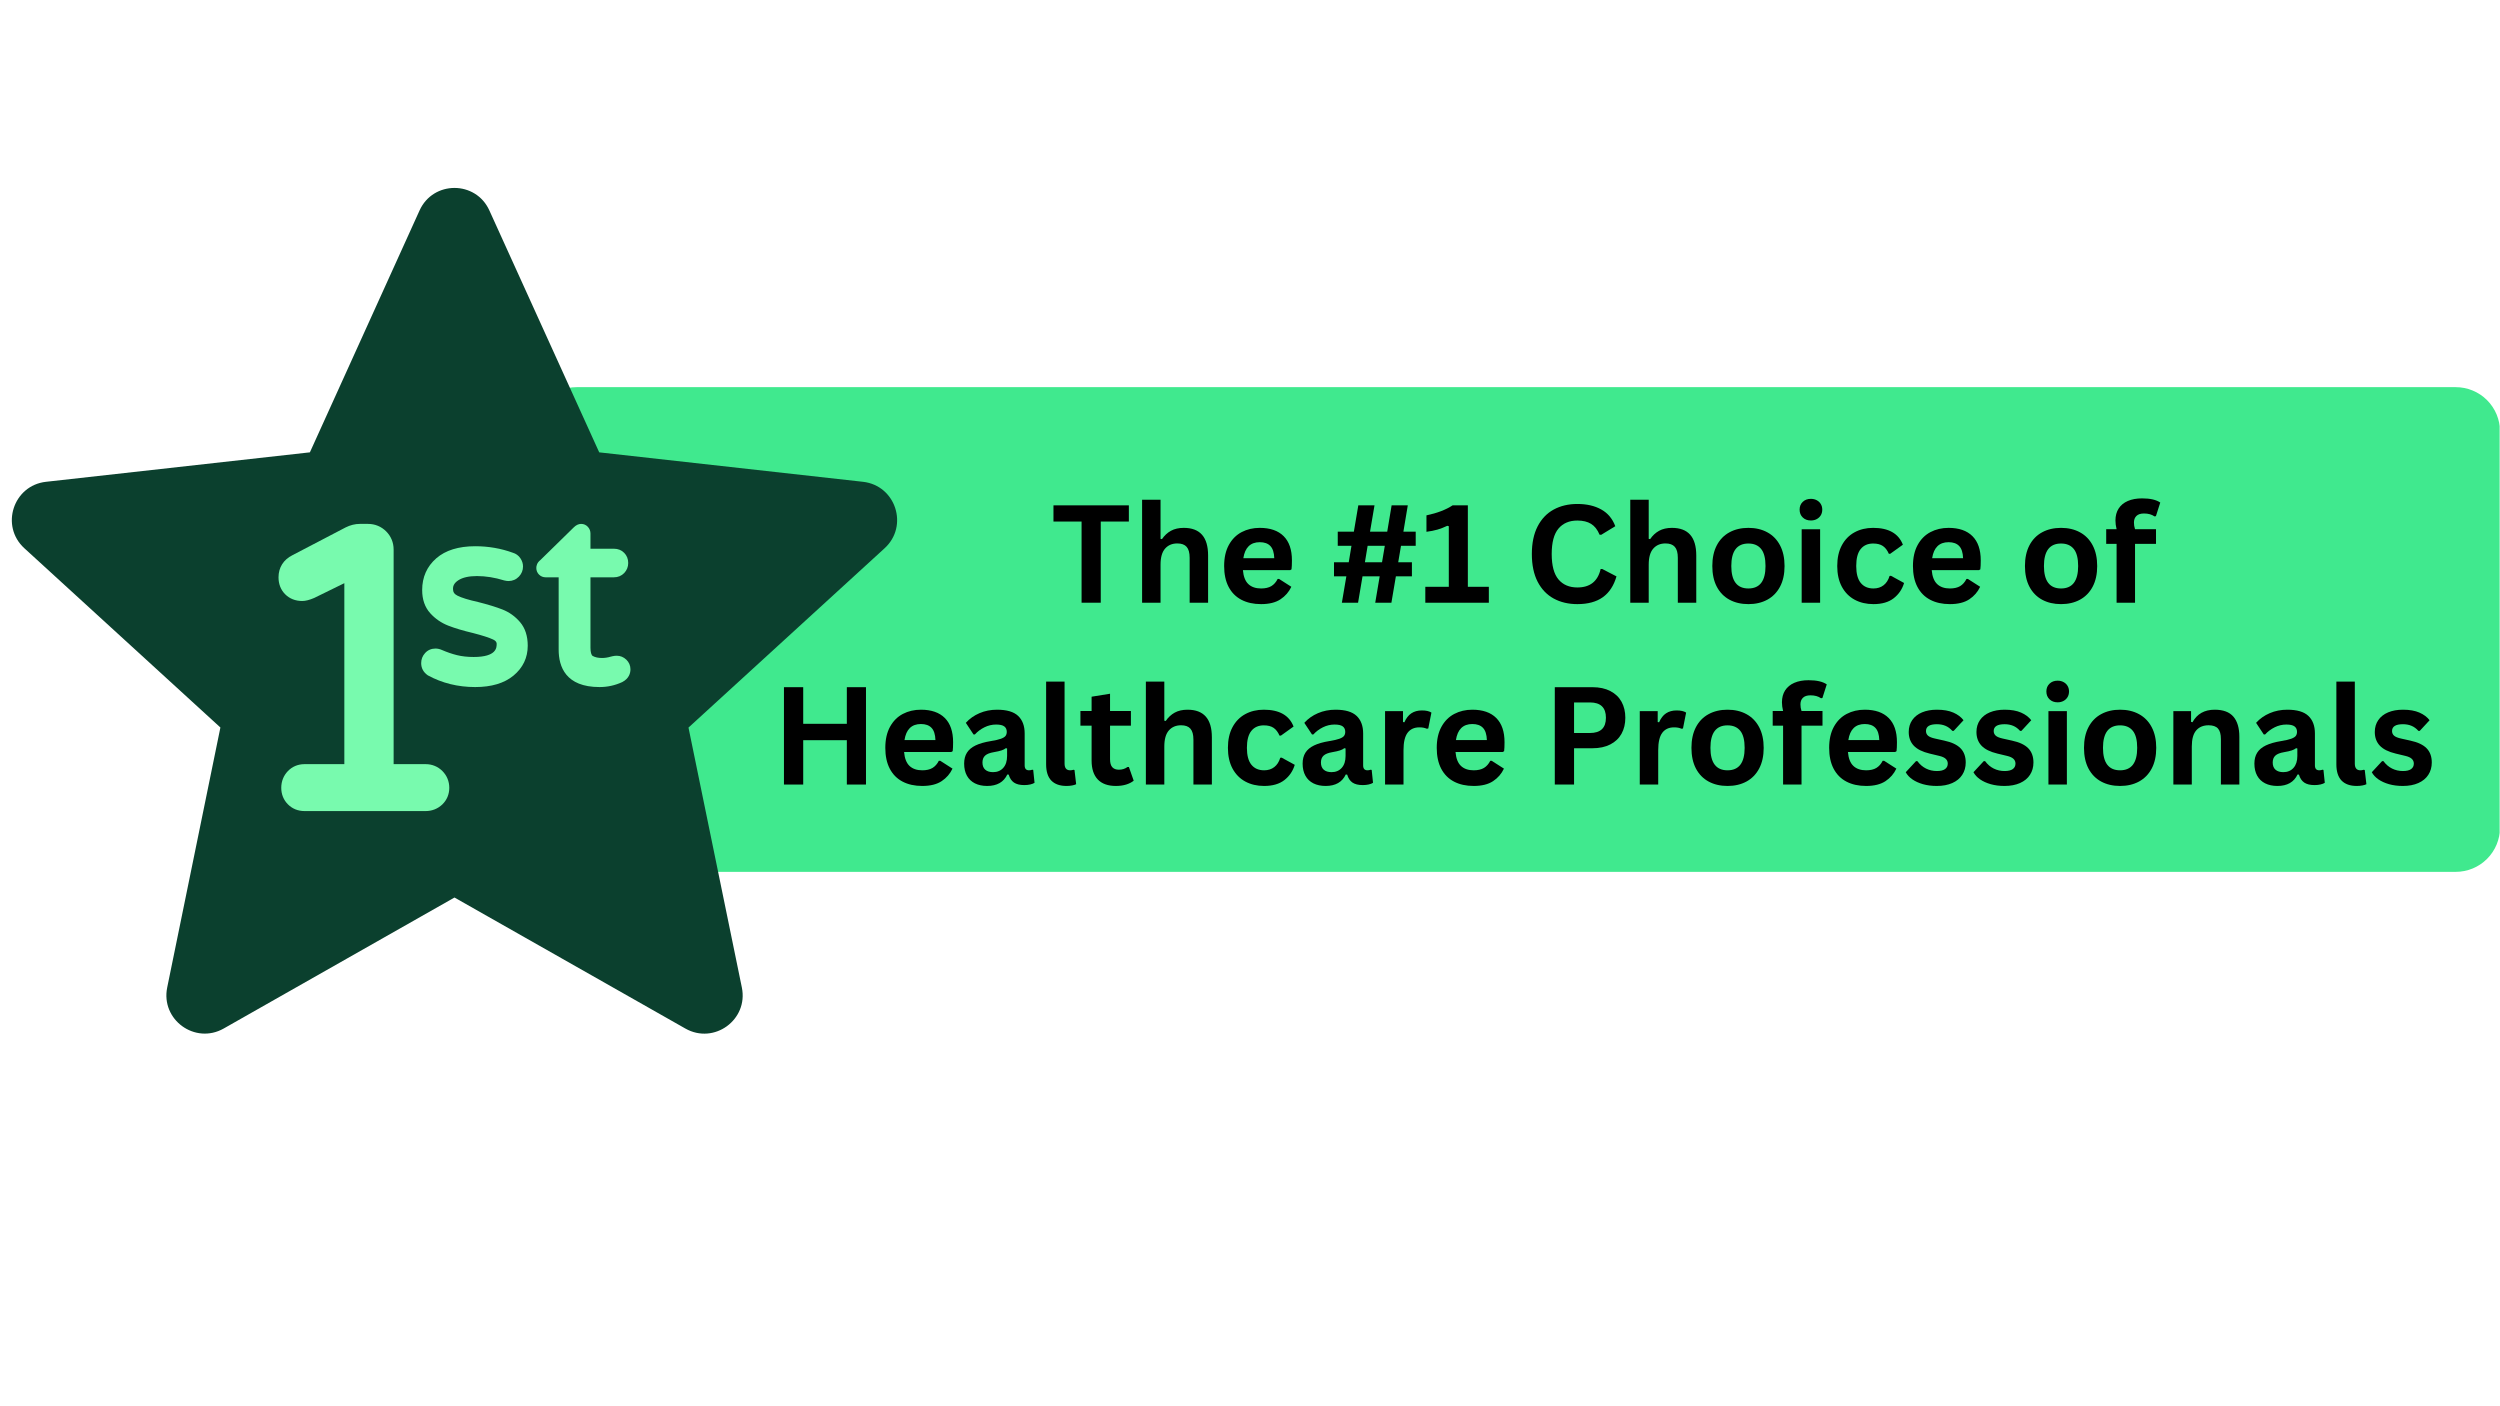 <svg xmlns="http://www.w3.org/2000/svg" xmlns:xlink="http://www.w3.org/1999/xlink" width="1920" zoomAndPan="magnify" viewBox="0 0 1440 810" height="1080" preserveAspectRatio="xMidYMid meet" version="1.0"><defs><g/><clipPath id="5bf5be5d50"><path d="M 300.684 115.004 L 1434 115.004 L 1434 394.188 L 300.684 394.188 Z M 300.684 115.004 " clip-rule="nonzero"/></clipPath><clipPath id="44fd455c2a"><path d="M 326.184 115.004 L 1408.5 115.004 C 1415.262 115.004 1421.75 117.688 1426.531 122.473 C 1431.312 127.254 1434 133.738 1434 140.504 L 1434 368.688 C 1434 375.453 1431.312 381.938 1426.531 386.719 C 1421.75 391.504 1415.262 394.188 1408.5 394.188 L 326.184 394.188 C 319.422 394.188 312.934 391.504 308.152 386.719 C 303.371 381.938 300.684 375.453 300.684 368.688 L 300.684 140.504 C 300.684 133.738 303.371 127.254 308.152 122.473 C 312.934 117.688 319.422 115.004 326.184 115.004 Z M 326.184 115.004 " clip-rule="nonzero"/></clipPath><clipPath id="c763202f08"><path d="M 0.684 0.004 L 1134 0.004 L 1134 279.188 L 0.684 279.188 Z M 0.684 0.004 " clip-rule="nonzero"/></clipPath><clipPath id="06f7659904"><path d="M 26.184 0.004 L 1108.5 0.004 C 1115.262 0.004 1121.75 2.688 1126.531 7.473 C 1131.312 12.254 1134 18.738 1134 25.504 L 1134 253.688 C 1134 260.453 1131.312 266.938 1126.531 271.719 C 1121.75 276.504 1115.262 279.188 1108.5 279.188 L 26.184 279.188 C 19.422 279.188 12.934 276.504 8.152 271.719 C 3.371 266.938 0.684 260.453 0.684 253.688 L 0.684 25.504 C 0.684 18.738 3.371 12.254 8.152 7.473 C 12.934 2.688 19.422 0.004 26.184 0.004 Z M 26.184 0.004 " clip-rule="nonzero"/></clipPath><clipPath id="14939d588e"><rect x="0" width="1134" y="0" height="280"/></clipPath><clipPath id="f702e06fae"><path d="M 0.238 0 L 511 0 L 511 487.68 L 0.238 487.68 Z M 0.238 0 " clip-rule="nonzero"/></clipPath><clipPath id="e8dc04b04e"><rect x="0" width="970" y="0" height="218"/></clipPath><clipPath id="9973491e22"><rect x="0" width="1434" y="0" height="488"/></clipPath></defs><g transform="matrix(1, 0, 0, 1, 6, 108)"><g clip-path="url(#9973491e22)"><g clip-path="url(#5bf5be5d50)"><g clip-path="url(#44fd455c2a)"><g transform="matrix(1, 0, 0, 1, 300, 115)"><g clip-path="url(#14939d588e)"><g clip-path="url(#c763202f08)"><g clip-path="url(#06f7659904)"><path fill="#40e98e" d="M 0.684 0.004 L 1133.789 0.004 L 1133.789 279.188 L 0.684 279.188 Z M 0.684 0.004 " fill-opacity="1" fill-rule="nonzero"/></g></g></g></g></g></g><g clip-path="url(#f702e06fae)"><path fill="#0b402e" d="M 491.066 169.516 L 339.145 152.555 L 275.867 13.199 C 268.027 -4.066 243.504 -4.059 235.672 13.211 L 172.496 152.547 L 20.496 169.516 C 1.621 171.621 -5.984 194.98 8.035 207.797 L 120.949 311.039 L 90.309 460.785 C 86.508 479.371 106.359 493.789 122.855 484.426 L 255.781 408.973 L 388.797 484.453 C 405.289 493.812 425.129 479.391 421.312 460.816 L 390.57 311.082 L 503.531 207.797 C 517.547 194.98 509.941 171.621 491.066 169.516 Z M 491.066 169.516 " fill-opacity="1" fill-rule="nonzero"/></g><path fill="#78faae" d="M 267.715 287.746 C 257.773 287.746 248.586 285.473 240.406 280.988 C 237.824 279.18 236.602 276.797 236.602 273.938 C 236.602 271.734 237.363 269.781 238.867 268.141 C 240.406 266.453 242.469 265.562 244.828 265.562 C 246.051 265.562 247.277 265.832 248.477 266.359 C 251.383 267.629 254.316 268.641 257.203 269.359 C 260.027 270.062 263.277 270.422 266.855 270.422 C 280.078 270.422 280.078 264.973 280.078 262.922 C 280.078 262.402 280.078 261.316 277.949 260.32 C 275.703 259.258 271.84 258.02 266.477 256.633 C 260.848 255.301 256.035 253.863 252.234 252.383 C 248.18 250.805 244.66 248.379 241.785 245.18 C 238.723 241.785 237.172 237.309 237.172 231.883 C 237.172 224.441 239.902 218.281 245.301 213.582 C 250.586 208.969 258.133 206.629 267.715 206.629 C 275.312 206.629 282.598 207.891 289.367 210.371 C 291.145 210.875 292.672 211.961 293.73 213.531 C 294.738 215.004 295.258 216.617 295.258 218.305 C 295.258 220.516 294.457 222.48 292.879 224.137 C 291.293 225.801 289.215 226.68 286.883 226.68 C 286.18 226.68 285.363 226.562 284.379 226.316 C 278.969 224.641 273.75 223.812 268.719 223.812 C 264.109 223.812 260.523 224.613 258.066 226.191 C 255.25 227.984 254.922 229.895 254.922 231.176 C 254.922 233.031 255.684 234.199 257.457 235.086 C 259.906 236.32 263.887 237.543 269.289 238.738 C 275.082 240.207 279.809 241.656 283.414 243.07 C 287.34 244.613 290.746 247.055 293.543 250.332 C 296.488 253.777 297.977 258.352 297.977 263.93 C 297.977 270.82 295.227 276.605 289.797 281.129 C 284.512 285.52 277.082 287.746 267.715 287.746 Z M 267.715 287.746 " fill-opacity="1" fill-rule="nonzero"/><path fill="#78faae" d="M 339.32 287.746 C 319.867 287.746 315.785 276.039 315.785 266.215 L 315.785 224.531 L 308.285 224.531 C 306.82 224.531 305.5 223.988 304.48 222.965 C 303.453 221.953 302.914 220.633 302.914 219.156 C 302.914 217.914 303.312 216.125 305.215 214.633 L 324.445 195.809 C 325.797 194.457 327.246 193.766 328.738 193.766 C 330.25 193.766 331.598 194.355 332.625 195.48 C 333.594 196.527 334.109 197.844 334.109 199.277 L 334.109 208.066 L 347.613 208.066 C 349.961 208.066 351.941 208.855 353.5 210.418 C 355.059 211.969 355.852 213.953 355.852 216.301 C 355.852 218.5 355.051 220.492 353.535 222.074 C 352.004 223.68 349.953 224.531 347.613 224.531 L 334.109 224.531 L 334.109 265.07 C 334.109 267.594 334.598 269.383 335.414 269.84 C 336.762 270.609 338.562 270.996 340.754 270.996 C 342.395 270.996 344.062 270.742 345.707 270.25 L 346.832 269.977 C 347.746 269.773 348.469 269.707 349.332 269.707 C 351.328 269.707 353.199 270.48 354.738 271.945 C 356.312 273.445 357.141 275.363 357.141 277.508 C 357.141 279.742 356.32 282.836 352.422 284.871 C 348.254 286.801 343.883 287.746 339.32 287.746 Z M 339.32 287.746 " fill-opacity="1" fill-rule="nonzero"/><path fill="#78faae" d="M 169.406 359.176 C 165.664 359.176 162.359 357.84 159.852 355.309 C 157.332 352.797 156.004 349.5 156.004 345.777 C 156.004 342.082 157.32 338.758 159.805 336.164 C 162.336 333.539 165.656 332.148 169.406 332.148 L 192.34 332.148 L 192.34 227.91 L 174.973 236.426 C 172.207 237.605 169.977 238.172 168.043 238.172 C 164.16 238.172 160.781 236.836 158.27 234.309 C 155.754 231.805 154.426 228.434 154.426 224.543 C 154.426 218.898 157.281 214.363 162.465 211.781 L 193.098 195.785 C 195.773 194.449 198.52 193.766 201.23 193.766 L 205.969 193.766 C 209.984 193.766 213.598 195.25 216.422 198.066 C 219.238 200.895 220.73 204.512 220.73 208.523 L 220.73 332.148 L 239.16 332.148 C 242.863 332.148 246.199 333.512 248.809 336.098 C 251.406 338.711 252.789 342.066 252.789 345.777 C 252.789 349.508 251.398 352.824 248.77 355.371 C 246.164 357.855 242.836 359.176 239.16 359.176 Z M 169.406 359.176 " fill-opacity="1" fill-rule="nonzero"/><g transform="matrix(1, 0, 0, 1, 432, 153)"><g clip-path="url(#e8dc04b04e)"><g fill="#000000" fill-opacity="1"><g transform="translate(167.267, 86.161)"><g><path d="M 44.953 -56.078 L 44.953 -46.75 L 28.766 -46.75 L 28.766 0 L 17.719 0 L 17.719 -46.75 L 1.531 -46.75 L 1.531 -56.078 Z M 44.953 -56.078 "/></g></g><g transform="translate(213.754, 86.161)"><g><path d="M 6.094 0 L 6.094 -59.297 L 16.719 -59.297 L 16.719 -36.781 L 17.531 -36.625 C 18.938 -38.695 20.66 -40.297 22.703 -41.422 C 24.742 -42.547 27.211 -43.109 30.109 -43.109 C 39.441 -43.109 44.109 -37.816 44.109 -27.234 L 44.109 0 L 33.484 0 L 33.484 -25.891 C 33.484 -28.773 32.906 -30.867 31.75 -32.172 C 30.602 -33.484 28.816 -34.141 26.391 -34.141 C 23.422 -34.141 21.066 -33.145 19.328 -31.156 C 17.586 -29.176 16.719 -26.094 16.719 -21.906 L 16.719 0 Z M 6.094 0 "/></g></g><g transform="translate(263.31, 86.161)"><g><path d="M 41.812 -18.75 L 14.609 -18.75 C 14.922 -15.07 15.969 -12.395 17.75 -10.719 C 19.539 -9.039 21.984 -8.203 25.078 -8.203 C 27.504 -8.203 29.473 -8.656 30.984 -9.562 C 32.492 -10.477 33.707 -11.852 34.625 -13.688 L 35.438 -13.688 L 42.5 -9.172 C 41.113 -6.203 39.023 -3.797 36.234 -1.953 C 33.453 -0.109 29.734 0.812 25.078 0.812 C 20.711 0.812 16.938 -0.02 13.75 -1.688 C 10.562 -3.352 8.102 -5.828 6.375 -9.109 C 4.656 -12.391 3.797 -16.395 3.797 -21.125 C 3.797 -25.938 4.703 -29.988 6.516 -33.281 C 8.336 -36.582 10.797 -39.047 13.891 -40.672 C 16.984 -42.297 20.457 -43.109 24.312 -43.109 C 30.301 -43.109 34.883 -41.52 38.062 -38.344 C 41.25 -35.176 42.844 -30.523 42.844 -24.391 C 42.844 -22.172 42.766 -20.445 42.609 -19.219 Z M 32.672 -25.625 C 32.566 -28.844 31.816 -31.188 30.422 -32.656 C 29.035 -34.125 27 -34.859 24.312 -34.859 C 18.945 -34.859 15.789 -31.781 14.844 -25.625 Z M 32.672 -25.625 "/></g></g><g transform="translate(309.299, 86.161)"><g/></g><g transform="translate(327.824, 86.161)"><g><path d="M 49.625 -40.922 L 49.625 -32.797 L 41.156 -32.797 L 39.547 -23.281 L 47.438 -23.281 L 47.438 -15.188 L 38.203 -15.188 L 35.625 0 L 26.312 0 L 28.875 -15.188 L 18.984 -15.188 L 16.422 0 L 7.094 0 L 9.672 -15.188 L 2.562 -15.188 L 2.562 -23.281 L 11.047 -23.281 L 12.625 -32.797 L 4.719 -32.797 L 4.719 -40.922 L 14 -40.922 L 16.562 -56.078 L 25.891 -56.078 L 23.312 -40.922 L 33.219 -40.922 L 35.75 -56.078 L 45.062 -56.078 L 42.531 -40.922 Z M 20.359 -23.281 L 30.219 -23.281 L 31.828 -32.797 L 21.938 -32.797 Z M 20.359 -23.281 "/></g></g><g transform="translate(380.027, 86.161)"><g><path d="M 2.953 0 L 2.953 -9.172 L 16.484 -9.172 L 16.484 -44.062 L 15.609 -44.297 C 13.691 -43.379 11.805 -42.648 9.953 -42.109 C 8.098 -41.578 5.984 -41.156 3.609 -40.844 L 3.609 -50.312 C 9.816 -51.625 14.836 -53.547 18.672 -56.078 L 27.453 -56.078 L 27.453 -9.172 L 39.547 -9.172 L 39.547 0 Z M 2.953 0 "/></g></g><g transform="translate(421.413, 86.161)"><g/></g><g transform="translate(439.938, 86.161)"><g><path d="M 30.641 0.812 C 25.473 0.812 20.922 -0.258 16.984 -2.406 C 13.047 -4.562 9.961 -7.789 7.734 -12.094 C 5.516 -16.406 4.406 -21.719 4.406 -28.031 C 4.406 -34.352 5.516 -39.664 7.734 -43.969 C 9.961 -48.281 13.047 -51.508 16.984 -53.656 C 20.922 -55.801 25.473 -56.875 30.641 -56.875 C 36.035 -56.875 40.617 -55.816 44.391 -53.703 C 48.16 -51.598 50.852 -48.383 52.469 -44.062 L 44.375 -39.125 L 43.422 -39.156 C 42.211 -42.07 40.578 -44.16 38.516 -45.422 C 36.461 -46.691 33.836 -47.328 30.641 -47.328 C 25.984 -47.328 22.352 -45.785 19.75 -42.703 C 17.145 -39.617 15.844 -34.727 15.844 -28.031 C 15.844 -21.363 17.145 -16.488 19.75 -13.406 C 22.352 -10.32 25.984 -8.781 30.641 -8.781 C 37.93 -8.781 42.395 -12.32 44.031 -19.406 L 44.984 -19.406 L 53.156 -15.156 C 51.625 -9.832 49.004 -5.836 45.297 -3.172 C 41.586 -0.516 36.703 0.812 30.641 0.812 Z M 30.641 0.812 "/></g></g><g transform="translate(494.941, 86.161)"><g><path d="M 6.094 0 L 6.094 -59.297 L 16.719 -59.297 L 16.719 -36.781 L 17.531 -36.625 C 18.938 -38.695 20.66 -40.297 22.703 -41.422 C 24.742 -42.547 27.211 -43.109 30.109 -43.109 C 39.441 -43.109 44.109 -37.816 44.109 -27.234 L 44.109 0 L 33.484 0 L 33.484 -25.891 C 33.484 -28.773 32.906 -30.867 31.75 -32.172 C 30.602 -33.484 28.816 -34.141 26.391 -34.141 C 23.422 -34.141 21.066 -33.145 19.328 -31.156 C 17.586 -29.176 16.719 -26.094 16.719 -21.906 L 16.719 0 Z M 6.094 0 "/></g></g><g transform="translate(544.497, 86.161)"><g><path d="M 24.578 0.812 C 20.441 0.812 16.805 -0.035 13.672 -1.734 C 10.535 -3.441 8.102 -5.938 6.375 -9.219 C 4.656 -12.508 3.797 -16.477 3.797 -21.125 C 3.797 -25.781 4.656 -29.754 6.375 -33.047 C 8.102 -36.348 10.535 -38.848 13.672 -40.547 C 16.805 -42.254 20.441 -43.109 24.578 -43.109 C 28.723 -43.109 32.359 -42.254 35.484 -40.547 C 38.617 -38.848 41.055 -36.348 42.797 -33.047 C 44.535 -29.754 45.406 -25.781 45.406 -21.125 C 45.406 -16.477 44.535 -12.508 42.797 -9.219 C 41.055 -5.938 38.617 -3.441 35.484 -1.734 C 32.359 -0.035 28.723 0.812 24.578 0.812 Z M 24.578 -8.203 C 31.148 -8.203 34.438 -12.508 34.438 -21.125 C 34.438 -25.602 33.594 -28.883 31.906 -30.969 C 30.219 -33.051 27.773 -34.094 24.578 -34.094 C 18.016 -34.094 14.734 -29.77 14.734 -21.125 C 14.734 -12.508 18.016 -8.203 24.578 -8.203 Z M 24.578 -8.203 "/></g></g><g transform="translate(593.669, 86.161)"><g><path d="M 11.391 -47.359 C 9.473 -47.359 7.91 -47.941 6.703 -49.109 C 5.504 -50.273 4.906 -51.781 4.906 -53.625 C 4.906 -55.438 5.504 -56.922 6.703 -58.078 C 7.91 -59.242 9.473 -59.828 11.391 -59.828 C 12.672 -59.828 13.805 -59.555 14.797 -59.016 C 15.797 -58.484 16.57 -57.75 17.125 -56.812 C 17.676 -55.883 17.953 -54.82 17.953 -53.625 C 17.953 -52.414 17.676 -51.336 17.125 -50.391 C 16.57 -49.453 15.797 -48.711 14.797 -48.172 C 13.805 -47.629 12.672 -47.359 11.391 -47.359 Z M 6.094 0 L 6.094 -42.297 L 16.719 -42.297 L 16.719 0 Z M 6.094 0 "/></g></g><g transform="translate(616.452, 86.161)"><g><path d="M 24.656 0.812 C 20.57 0.812 16.957 -0.035 13.812 -1.734 C 10.664 -3.441 8.207 -5.941 6.438 -9.234 C 4.676 -12.535 3.797 -16.5 3.797 -21.125 C 3.797 -25.781 4.676 -29.754 6.438 -33.047 C 8.207 -36.348 10.648 -38.848 13.766 -40.547 C 16.891 -42.254 20.457 -43.109 24.469 -43.109 C 33.395 -43.109 39.109 -39.875 41.609 -33.406 L 34.328 -28.188 L 33.516 -28.188 C 32.648 -30.188 31.52 -31.672 30.125 -32.641 C 28.727 -33.609 26.844 -34.094 24.469 -34.094 C 21.395 -34.094 19.004 -33.031 17.297 -30.906 C 15.586 -28.789 14.734 -25.531 14.734 -21.125 C 14.734 -16.781 15.598 -13.539 17.328 -11.406 C 19.066 -9.27 21.508 -8.203 24.656 -8.203 C 26.957 -8.203 28.906 -8.82 30.5 -10.062 C 32.102 -11.301 33.25 -13.086 33.938 -15.422 L 34.75 -15.5 L 42.297 -11.359 C 41.223 -7.773 39.234 -4.848 36.328 -2.578 C 33.43 -0.316 29.539 0.812 24.656 0.812 Z M 24.656 0.812 "/></g></g><g transform="translate(660.063, 86.161)"><g><path d="M 41.812 -18.75 L 14.609 -18.75 C 14.922 -15.07 15.969 -12.395 17.75 -10.719 C 19.539 -9.039 21.984 -8.203 25.078 -8.203 C 27.504 -8.203 29.473 -8.656 30.984 -9.562 C 32.492 -10.477 33.707 -11.852 34.625 -13.688 L 35.438 -13.688 L 42.5 -9.172 C 41.113 -6.203 39.023 -3.797 36.234 -1.953 C 33.453 -0.109 29.734 0.812 25.078 0.812 C 20.711 0.812 16.938 -0.02 13.75 -1.688 C 10.562 -3.352 8.102 -5.828 6.375 -9.109 C 4.656 -12.391 3.797 -16.395 3.797 -21.125 C 3.797 -25.938 4.703 -29.988 6.516 -33.281 C 8.336 -36.582 10.797 -39.047 13.891 -40.672 C 16.984 -42.297 20.457 -43.109 24.312 -43.109 C 30.301 -43.109 34.883 -41.52 38.062 -38.344 C 41.25 -35.176 42.844 -30.523 42.844 -24.391 C 42.844 -22.172 42.766 -20.445 42.609 -19.219 Z M 32.672 -25.625 C 32.566 -28.844 31.816 -31.188 30.422 -32.656 C 29.035 -34.125 27 -34.859 24.312 -34.859 C 18.945 -34.859 15.789 -31.781 14.844 -25.625 Z M 32.672 -25.625 "/></g></g><g transform="translate(706.051, 86.161)"><g/></g><g transform="translate(724.577, 86.161)"><g><path d="M 24.578 0.812 C 20.441 0.812 16.805 -0.035 13.672 -1.734 C 10.535 -3.441 8.102 -5.938 6.375 -9.219 C 4.656 -12.508 3.797 -16.477 3.797 -21.125 C 3.797 -25.781 4.656 -29.754 6.375 -33.047 C 8.102 -36.348 10.535 -38.848 13.672 -40.547 C 16.805 -42.254 20.441 -43.109 24.578 -43.109 C 28.723 -43.109 32.359 -42.254 35.484 -40.547 C 38.617 -38.848 41.055 -36.348 42.797 -33.047 C 44.535 -29.754 45.406 -25.781 45.406 -21.125 C 45.406 -16.477 44.535 -12.508 42.797 -9.219 C 41.055 -5.938 38.617 -3.441 35.484 -1.734 C 32.359 -0.035 28.723 0.812 24.578 0.812 Z M 24.578 -8.203 C 31.148 -8.203 34.438 -12.508 34.438 -21.125 C 34.438 -25.602 33.594 -28.883 31.906 -30.969 C 30.219 -33.051 27.773 -34.094 24.578 -34.094 C 18.016 -34.094 14.734 -29.77 14.734 -21.125 C 14.734 -12.508 18.016 -8.203 24.578 -8.203 Z M 24.578 -8.203 "/></g></g><g transform="translate(773.749, 86.161)"><g><path d="M 7.406 0 L 7.406 -33.906 L 1.422 -33.906 L 1.422 -42.344 L 7.406 -42.344 C 6.969 -44.133 6.75 -45.805 6.75 -47.359 C 6.75 -50.047 7.363 -52.344 8.594 -54.25 C 9.82 -56.156 11.582 -57.602 13.875 -58.594 C 16.176 -59.594 18.914 -60.094 22.094 -60.094 C 26.77 -60.094 30.258 -59.289 32.562 -57.688 L 30.062 -49.859 L 29.266 -49.703 C 27.68 -50.828 25.648 -51.391 23.172 -51.391 C 21.242 -51.391 19.801 -50.922 18.844 -49.984 C 17.883 -49.055 17.406 -47.785 17.406 -46.172 C 17.406 -45.484 17.453 -44.852 17.547 -44.281 C 17.641 -43.707 17.801 -43.062 18.031 -42.344 L 30.109 -42.344 L 30.109 -33.906 L 18.031 -33.906 L 18.031 0 Z M 7.406 0 "/></g></g></g><g fill="#000000" fill-opacity="1"><g transform="translate(6.275, 190.898)"><g><path d="M 43.5 -34.984 L 43.5 -56.078 L 54.531 -56.078 L 54.531 0 L 43.5 0 L 43.5 -25.547 L 18.375 -25.547 L 18.375 0 L 7.281 0 L 7.281 -56.078 L 18.375 -56.078 L 18.375 -34.984 Z M 43.5 -34.984 "/></g></g><g transform="translate(68.143, 190.898)"><g><path d="M 41.812 -18.75 L 14.609 -18.75 C 14.922 -15.07 15.969 -12.395 17.75 -10.719 C 19.539 -9.039 21.984 -8.203 25.078 -8.203 C 27.504 -8.203 29.473 -8.656 30.984 -9.562 C 32.492 -10.477 33.707 -11.852 34.625 -13.688 L 35.438 -13.688 L 42.5 -9.172 C 41.113 -6.203 39.023 -3.797 36.234 -1.953 C 33.453 -0.109 29.734 0.812 25.078 0.812 C 20.711 0.812 16.938 -0.02 13.75 -1.688 C 10.562 -3.352 8.102 -5.828 6.375 -9.109 C 4.656 -12.391 3.797 -16.395 3.797 -21.125 C 3.797 -25.938 4.703 -29.988 6.516 -33.281 C 8.336 -36.582 10.797 -39.047 13.891 -40.672 C 16.984 -42.297 20.457 -43.109 24.312 -43.109 C 30.301 -43.109 34.883 -41.52 38.062 -38.344 C 41.25 -35.176 42.844 -30.523 42.844 -24.391 C 42.844 -22.172 42.766 -20.445 42.609 -19.219 Z M 32.672 -25.625 C 32.566 -28.844 31.816 -31.188 30.422 -32.656 C 29.035 -34.125 27 -34.859 24.312 -34.859 C 18.945 -34.859 15.789 -31.781 14.844 -25.625 Z M 32.672 -25.625 "/></g></g><g transform="translate(114.131, 190.898)"><g><path d="M 16.484 0.812 C 13.773 0.812 11.422 0.312 9.422 -0.688 C 7.43 -1.688 5.898 -3.148 4.828 -5.078 C 3.754 -7.016 3.219 -9.336 3.219 -12.047 C 3.219 -14.547 3.754 -16.645 4.828 -18.344 C 5.898 -20.051 7.562 -21.445 9.812 -22.531 C 12.062 -23.613 15.004 -24.453 18.641 -25.047 C 21.172 -25.453 23.094 -25.895 24.406 -26.375 C 25.727 -26.863 26.617 -27.414 27.078 -28.031 C 27.535 -28.645 27.766 -29.426 27.766 -30.375 C 27.766 -31.727 27.289 -32.766 26.344 -33.484 C 25.395 -34.203 23.82 -34.562 21.625 -34.562 C 19.281 -34.562 17.047 -34.035 14.922 -32.984 C 12.797 -31.93 10.953 -30.551 9.391 -28.844 L 8.625 -28.844 L 4.188 -35.547 C 6.332 -37.93 8.953 -39.785 12.047 -41.109 C 15.141 -42.441 18.516 -43.109 22.172 -43.109 C 27.766 -43.109 31.812 -41.914 34.312 -39.531 C 36.82 -37.156 38.078 -33.785 38.078 -29.422 L 38.078 -11.047 C 38.078 -9.148 38.91 -8.203 40.578 -8.203 C 41.211 -8.203 41.836 -8.316 42.453 -8.547 L 43 -8.406 L 43.766 -1 C 43.172 -0.613 42.348 -0.297 41.297 -0.047 C 40.254 0.191 39.109 0.312 37.859 0.312 C 35.328 0.312 33.348 -0.172 31.922 -1.141 C 30.504 -2.117 29.488 -3.645 28.875 -5.719 L 28.078 -5.797 C 26.004 -1.391 22.141 0.812 16.484 0.812 Z M 19.859 -7.141 C 22.316 -7.141 24.281 -7.961 25.75 -9.609 C 27.219 -11.254 27.953 -13.547 27.953 -16.484 L 27.953 -20.781 L 27.234 -20.938 C 26.586 -20.426 25.75 -20 24.719 -19.656 C 23.688 -19.312 22.195 -18.973 20.25 -18.641 C 17.945 -18.254 16.289 -17.594 15.281 -16.656 C 14.27 -15.727 13.766 -14.406 13.766 -12.688 C 13.766 -10.875 14.301 -9.492 15.375 -8.547 C 16.445 -7.609 17.941 -7.141 19.859 -7.141 Z M 19.859 -7.141 "/></g></g><g transform="translate(158.739, 190.898)"><g><path d="M 17.562 0.812 C 13.75 0.812 10.836 -0.219 8.828 -2.281 C 6.828 -4.344 5.828 -7.469 5.828 -11.656 L 5.828 -59.297 L 16.453 -59.297 L 16.453 -12.078 C 16.453 -9.492 17.523 -8.203 19.672 -8.203 C 20.285 -8.203 20.938 -8.305 21.625 -8.516 L 22.172 -8.359 L 23.125 -0.188 C 22.539 0.113 21.758 0.352 20.781 0.531 C 19.812 0.719 18.738 0.812 17.562 0.812 Z M 17.562 0.812 "/></g></g><g transform="translate(183.057, 190.898)"><g><path d="M 29.188 -10.094 L 31.953 -2.219 C 30.797 -1.281 29.348 -0.539 27.609 0 C 25.867 0.539 23.898 0.812 21.703 0.812 C 17.129 0.812 13.648 -0.43 11.266 -2.922 C 8.891 -5.422 7.703 -9.051 7.703 -13.812 L 7.703 -33.906 L 1.266 -33.906 L 1.266 -42.344 L 7.703 -42.344 L 7.703 -50.594 L 18.328 -52.312 L 18.328 -42.344 L 30.344 -42.344 L 30.344 -33.906 L 18.328 -33.906 L 18.328 -14.578 C 18.328 -12.473 18.758 -10.941 19.625 -9.984 C 20.5 -9.023 21.77 -8.547 23.438 -8.547 C 25.32 -8.547 26.969 -9.062 28.375 -10.094 Z M 29.188 -10.094 "/></g></g><g transform="translate(215.928, 190.898)"><g><path d="M 6.094 0 L 6.094 -59.297 L 16.719 -59.297 L 16.719 -36.781 L 17.531 -36.625 C 18.938 -38.695 20.66 -40.297 22.703 -41.422 C 24.742 -42.547 27.211 -43.109 30.109 -43.109 C 39.441 -43.109 44.109 -37.816 44.109 -27.234 L 44.109 0 L 33.484 0 L 33.484 -25.891 C 33.484 -28.773 32.906 -30.867 31.75 -32.172 C 30.602 -33.484 28.816 -34.141 26.391 -34.141 C 23.422 -34.141 21.066 -33.145 19.328 -31.156 C 17.586 -29.176 16.719 -26.094 16.719 -21.906 L 16.719 0 Z M 6.094 0 "/></g></g><g transform="translate(265.483, 190.898)"><g><path d="M 24.656 0.812 C 20.57 0.812 16.957 -0.035 13.812 -1.734 C 10.664 -3.441 8.207 -5.941 6.438 -9.234 C 4.676 -12.535 3.797 -16.5 3.797 -21.125 C 3.797 -25.781 4.676 -29.754 6.438 -33.047 C 8.207 -36.348 10.648 -38.848 13.766 -40.547 C 16.891 -42.254 20.457 -43.109 24.469 -43.109 C 33.395 -43.109 39.109 -39.875 41.609 -33.406 L 34.328 -28.188 L 33.516 -28.188 C 32.648 -30.188 31.52 -31.672 30.125 -32.641 C 28.727 -33.609 26.844 -34.094 24.469 -34.094 C 21.395 -34.094 19.004 -33.031 17.297 -30.906 C 15.586 -28.789 14.734 -25.531 14.734 -21.125 C 14.734 -16.781 15.598 -13.539 17.328 -11.406 C 19.066 -9.27 21.508 -8.203 24.656 -8.203 C 26.957 -8.203 28.906 -8.82 30.5 -10.062 C 32.102 -11.301 33.25 -13.086 33.938 -15.422 L 34.75 -15.5 L 42.297 -11.359 C 41.223 -7.773 39.234 -4.848 36.328 -2.578 C 33.43 -0.316 29.539 0.812 24.656 0.812 Z M 24.656 0.812 "/></g></g><g transform="translate(309.094, 190.898)"><g><path d="M 16.484 0.812 C 13.773 0.812 11.422 0.312 9.422 -0.688 C 7.43 -1.688 5.898 -3.148 4.828 -5.078 C 3.754 -7.016 3.219 -9.336 3.219 -12.047 C 3.219 -14.547 3.754 -16.645 4.828 -18.344 C 5.898 -20.051 7.562 -21.445 9.812 -22.531 C 12.062 -23.613 15.004 -24.453 18.641 -25.047 C 21.172 -25.453 23.094 -25.895 24.406 -26.375 C 25.727 -26.863 26.617 -27.414 27.078 -28.031 C 27.535 -28.645 27.766 -29.426 27.766 -30.375 C 27.766 -31.727 27.289 -32.766 26.344 -33.484 C 25.395 -34.203 23.82 -34.562 21.625 -34.562 C 19.281 -34.562 17.047 -34.035 14.922 -32.984 C 12.797 -31.93 10.953 -30.551 9.391 -28.844 L 8.625 -28.844 L 4.188 -35.547 C 6.332 -37.93 8.953 -39.785 12.047 -41.109 C 15.141 -42.441 18.516 -43.109 22.172 -43.109 C 27.766 -43.109 31.812 -41.914 34.312 -39.531 C 36.82 -37.156 38.078 -33.785 38.078 -29.422 L 38.078 -11.047 C 38.078 -9.148 38.91 -8.203 40.578 -8.203 C 41.211 -8.203 41.836 -8.316 42.453 -8.547 L 43 -8.406 L 43.766 -1 C 43.172 -0.613 42.348 -0.297 41.297 -0.047 C 40.254 0.191 39.109 0.312 37.859 0.312 C 35.328 0.312 33.348 -0.172 31.922 -1.141 C 30.504 -2.117 29.488 -3.645 28.875 -5.719 L 28.078 -5.797 C 26.004 -1.391 22.141 0.812 16.484 0.812 Z M 19.859 -7.141 C 22.316 -7.141 24.281 -7.961 25.75 -9.609 C 27.219 -11.254 27.953 -13.547 27.953 -16.484 L 27.953 -20.781 L 27.234 -20.938 C 26.586 -20.426 25.75 -20 24.719 -19.656 C 23.688 -19.312 22.195 -18.973 20.25 -18.641 C 17.945 -18.254 16.289 -17.594 15.281 -16.656 C 14.27 -15.727 13.766 -14.406 13.766 -12.688 C 13.766 -10.875 14.301 -9.492 15.375 -8.547 C 16.445 -7.609 17.941 -7.141 19.859 -7.141 Z M 19.859 -7.141 "/></g></g><g transform="translate(353.702, 190.898)"><g><path d="M 6.094 0 L 6.094 -42.297 L 16.422 -42.297 L 16.422 -36.016 L 17.219 -35.859 C 18.238 -38.211 19.578 -39.938 21.234 -41.031 C 22.898 -42.133 24.926 -42.688 27.312 -42.688 C 29.707 -42.688 31.535 -42.273 32.797 -41.453 L 30.984 -32.297 L 30.188 -32.141 C 29.488 -32.422 28.82 -32.625 28.188 -32.75 C 27.551 -32.875 26.77 -32.938 25.844 -32.938 C 22.883 -32.938 20.625 -31.895 19.062 -29.812 C 17.5 -27.727 16.719 -24.391 16.719 -19.797 L 16.719 0 Z M 6.094 0 "/></g></g></g><g fill="#000000" fill-opacity="1"><g transform="translate(385.767, 190.898)"><g><path d="M 41.812 -18.75 L 14.609 -18.75 C 14.922 -15.07 15.969 -12.395 17.75 -10.719 C 19.539 -9.039 21.984 -8.203 25.078 -8.203 C 27.504 -8.203 29.473 -8.656 30.984 -9.562 C 32.492 -10.477 33.707 -11.852 34.625 -13.688 L 35.438 -13.688 L 42.5 -9.172 C 41.113 -6.203 39.023 -3.797 36.234 -1.953 C 33.453 -0.109 29.734 0.812 25.078 0.812 C 20.711 0.812 16.938 -0.02 13.75 -1.688 C 10.562 -3.352 8.102 -5.828 6.375 -9.109 C 4.656 -12.391 3.797 -16.395 3.797 -21.125 C 3.797 -25.938 4.703 -29.988 6.516 -33.281 C 8.336 -36.582 10.797 -39.047 13.891 -40.672 C 16.984 -42.297 20.457 -43.109 24.312 -43.109 C 30.301 -43.109 34.883 -41.52 38.062 -38.344 C 41.25 -35.176 42.844 -30.523 42.844 -24.391 C 42.844 -22.172 42.766 -20.445 42.609 -19.219 Z M 32.672 -25.625 C 32.566 -28.844 31.816 -31.188 30.422 -32.656 C 29.035 -34.125 27 -34.859 24.312 -34.859 C 18.945 -34.859 15.789 -31.781 14.844 -25.625 Z M 32.672 -25.625 "/></g></g><g transform="translate(431.756, 190.898)"><g/></g><g transform="translate(450.282, 190.898)"><g><path d="M 28.953 -56.078 C 32.973 -56.078 36.406 -55.336 39.25 -53.859 C 42.102 -52.391 44.258 -50.332 45.719 -47.688 C 47.176 -45.039 47.906 -41.969 47.906 -38.469 C 47.906 -34.969 47.176 -31.898 45.719 -29.266 C 44.258 -26.629 42.102 -24.578 39.25 -23.109 C 36.406 -21.641 32.973 -20.906 28.953 -20.906 L 18.375 -20.906 L 18.375 0 L 7.281 0 L 7.281 -56.078 Z M 27.5 -29.688 C 33.656 -29.688 36.734 -32.613 36.734 -38.469 C 36.734 -44.352 33.656 -47.297 27.5 -47.297 L 18.375 -47.297 L 18.375 -29.688 Z M 27.5 -29.688 "/></g></g></g><g fill="#000000" fill-opacity="1"><g transform="translate(500.413, 190.898)"><g><path d="M 6.094 0 L 6.094 -42.297 L 16.422 -42.297 L 16.422 -36.016 L 17.219 -35.859 C 18.238 -38.211 19.578 -39.938 21.234 -41.031 C 22.898 -42.133 24.926 -42.688 27.312 -42.688 C 29.707 -42.688 31.535 -42.273 32.797 -41.453 L 30.984 -32.297 L 30.188 -32.141 C 29.488 -32.422 28.82 -32.625 28.188 -32.75 C 27.551 -32.875 26.77 -32.938 25.844 -32.938 C 22.883 -32.938 20.625 -31.895 19.062 -29.812 C 17.5 -27.727 16.719 -24.391 16.719 -19.797 L 16.719 0 Z M 6.094 0 "/></g></g></g><g fill="#000000" fill-opacity="1"><g transform="translate(532.478, 190.898)"><g><path d="M 24.578 0.812 C 20.441 0.812 16.805 -0.035 13.672 -1.734 C 10.535 -3.441 8.102 -5.938 6.375 -9.219 C 4.656 -12.508 3.797 -16.477 3.797 -21.125 C 3.797 -25.781 4.656 -29.754 6.375 -33.047 C 8.102 -36.348 10.535 -38.848 13.672 -40.547 C 16.805 -42.254 20.441 -43.109 24.578 -43.109 C 28.723 -43.109 32.359 -42.254 35.484 -40.547 C 38.617 -38.848 41.055 -36.348 42.797 -33.047 C 44.535 -29.754 45.406 -25.781 45.406 -21.125 C 45.406 -16.477 44.535 -12.508 42.797 -9.219 C 41.055 -5.938 38.617 -3.441 35.484 -1.734 C 32.359 -0.035 28.723 0.812 24.578 0.812 Z M 24.578 -8.203 C 31.148 -8.203 34.438 -12.508 34.438 -21.125 C 34.438 -25.602 33.594 -28.883 31.906 -30.969 C 30.219 -33.051 27.773 -34.094 24.578 -34.094 C 18.016 -34.094 14.734 -29.77 14.734 -21.125 C 14.734 -12.508 18.016 -8.203 24.578 -8.203 Z M 24.578 -8.203 "/></g></g><g transform="translate(581.651, 190.898)"><g><path d="M 7.406 0 L 7.406 -33.906 L 1.422 -33.906 L 1.422 -42.344 L 7.406 -42.344 C 6.969 -44.133 6.75 -45.805 6.75 -47.359 C 6.75 -50.047 7.363 -52.344 8.594 -54.25 C 9.82 -56.156 11.582 -57.602 13.875 -58.594 C 16.176 -59.594 18.914 -60.094 22.094 -60.094 C 26.77 -60.094 30.258 -59.289 32.562 -57.688 L 30.062 -49.859 L 29.266 -49.703 C 27.68 -50.828 25.648 -51.391 23.172 -51.391 C 21.242 -51.391 19.801 -50.922 18.844 -49.984 C 17.883 -49.055 17.406 -47.785 17.406 -46.172 C 17.406 -45.484 17.453 -44.852 17.547 -44.281 C 17.641 -43.707 17.801 -43.062 18.031 -42.344 L 30.109 -42.344 L 30.109 -33.906 L 18.031 -33.906 L 18.031 0 Z M 7.406 0 "/></g></g></g><g fill="#000000" fill-opacity="1"><g transform="translate(611.798, 190.898)"><g><path d="M 41.812 -18.75 L 14.609 -18.75 C 14.922 -15.07 15.969 -12.395 17.75 -10.719 C 19.539 -9.039 21.984 -8.203 25.078 -8.203 C 27.504 -8.203 29.473 -8.656 30.984 -9.562 C 32.492 -10.477 33.707 -11.852 34.625 -13.688 L 35.438 -13.688 L 42.5 -9.172 C 41.113 -6.203 39.023 -3.797 36.234 -1.953 C 33.453 -0.109 29.734 0.812 25.078 0.812 C 20.711 0.812 16.938 -0.02 13.75 -1.688 C 10.562 -3.352 8.102 -5.828 6.375 -9.109 C 4.656 -12.391 3.797 -16.395 3.797 -21.125 C 3.797 -25.938 4.703 -29.988 6.516 -33.281 C 8.336 -36.582 10.797 -39.047 13.891 -40.672 C 16.984 -42.297 20.457 -43.109 24.312 -43.109 C 30.301 -43.109 34.883 -41.52 38.062 -38.344 C 41.25 -35.176 42.844 -30.523 42.844 -24.391 C 42.844 -22.172 42.766 -20.445 42.609 -19.219 Z M 32.672 -25.625 C 32.566 -28.844 31.816 -31.188 30.422 -32.656 C 29.035 -34.125 27 -34.859 24.312 -34.859 C 18.945 -34.859 15.789 -31.781 14.844 -25.625 Z M 32.672 -25.625 "/></g></g><g transform="translate(657.787, 190.898)"><g><path d="M 19.797 0.812 C 16.898 0.812 14.25 0.473 11.844 -0.203 C 9.445 -0.891 7.395 -1.828 5.688 -3.016 C 3.988 -4.203 2.734 -5.562 1.922 -7.094 L 7.828 -13.469 L 8.625 -13.469 C 10.031 -11.57 11.691 -10.148 13.609 -9.203 C 15.523 -8.254 17.609 -7.781 19.859 -7.781 C 21.93 -7.781 23.492 -8.148 24.547 -8.891 C 25.598 -9.641 26.125 -10.703 26.125 -12.078 C 26.125 -13.148 25.742 -14.051 24.984 -14.781 C 24.234 -15.508 23.016 -16.078 21.328 -16.484 L 15.719 -17.828 C 11.531 -18.828 8.469 -20.352 6.531 -22.406 C 4.602 -24.469 3.641 -27.086 3.641 -30.266 C 3.641 -32.891 4.312 -35.176 5.656 -37.125 C 7 -39.07 8.891 -40.555 11.328 -41.578 C 13.773 -42.598 16.617 -43.109 19.859 -43.109 C 23.672 -43.109 26.828 -42.555 29.328 -41.453 C 31.836 -40.359 33.797 -38.891 35.203 -37.047 L 29.531 -30.906 L 28.766 -30.906 C 27.586 -32.238 26.266 -33.211 24.797 -33.828 C 23.328 -34.441 21.68 -34.75 19.859 -34.75 C 15.672 -34.75 13.578 -33.441 13.578 -30.828 C 13.578 -29.734 13.969 -28.836 14.75 -28.141 C 15.531 -27.453 16.906 -26.895 18.875 -26.469 L 24.078 -25.312 C 28.379 -24.395 31.52 -22.914 33.5 -20.875 C 35.477 -18.844 36.469 -16.113 36.469 -12.688 C 36.469 -10.008 35.801 -7.645 34.469 -5.594 C 33.145 -3.551 31.227 -1.973 28.719 -0.859 C 26.219 0.254 23.242 0.812 19.797 0.812 Z M 19.797 0.812 "/></g></g><g transform="translate(696.795, 190.898)"><g><path d="M 19.797 0.812 C 16.898 0.812 14.25 0.473 11.844 -0.203 C 9.445 -0.891 7.395 -1.828 5.688 -3.016 C 3.988 -4.203 2.734 -5.562 1.922 -7.094 L 7.828 -13.469 L 8.625 -13.469 C 10.031 -11.57 11.691 -10.148 13.609 -9.203 C 15.523 -8.254 17.609 -7.781 19.859 -7.781 C 21.93 -7.781 23.492 -8.148 24.547 -8.891 C 25.598 -9.641 26.125 -10.703 26.125 -12.078 C 26.125 -13.148 25.742 -14.051 24.984 -14.781 C 24.234 -15.508 23.016 -16.078 21.328 -16.484 L 15.719 -17.828 C 11.531 -18.828 8.469 -20.352 6.531 -22.406 C 4.602 -24.469 3.641 -27.086 3.641 -30.266 C 3.641 -32.891 4.312 -35.176 5.656 -37.125 C 7 -39.07 8.891 -40.555 11.328 -41.578 C 13.773 -42.598 16.617 -43.109 19.859 -43.109 C 23.672 -43.109 26.828 -42.555 29.328 -41.453 C 31.836 -40.359 33.797 -38.891 35.203 -37.047 L 29.531 -30.906 L 28.766 -30.906 C 27.586 -32.238 26.266 -33.211 24.797 -33.828 C 23.328 -34.441 21.68 -34.75 19.859 -34.75 C 15.672 -34.75 13.578 -33.441 13.578 -30.828 C 13.578 -29.734 13.969 -28.836 14.75 -28.141 C 15.531 -27.453 16.906 -26.895 18.875 -26.469 L 24.078 -25.312 C 28.379 -24.395 31.52 -22.914 33.5 -20.875 C 35.477 -18.844 36.469 -16.113 36.469 -12.688 C 36.469 -10.008 35.801 -7.645 34.469 -5.594 C 33.145 -3.551 31.227 -1.973 28.719 -0.859 C 26.219 0.254 23.242 0.812 19.797 0.812 Z M 19.797 0.812 "/></g></g><g transform="translate(735.803, 190.898)"><g><path d="M 11.391 -47.359 C 9.473 -47.359 7.91 -47.941 6.703 -49.109 C 5.504 -50.273 4.906 -51.781 4.906 -53.625 C 4.906 -55.438 5.504 -56.922 6.703 -58.078 C 7.91 -59.242 9.473 -59.828 11.391 -59.828 C 12.672 -59.828 13.805 -59.555 14.797 -59.016 C 15.797 -58.484 16.57 -57.75 17.125 -56.812 C 17.676 -55.883 17.953 -54.82 17.953 -53.625 C 17.953 -52.414 17.676 -51.336 17.125 -50.391 C 16.57 -49.453 15.797 -48.711 14.797 -48.172 C 13.805 -47.629 12.672 -47.359 11.391 -47.359 Z M 6.094 0 L 6.094 -42.297 L 16.719 -42.297 L 16.719 0 Z M 6.094 0 "/></g></g><g transform="translate(758.586, 190.898)"><g><path d="M 24.578 0.812 C 20.441 0.812 16.805 -0.035 13.672 -1.734 C 10.535 -3.441 8.102 -5.938 6.375 -9.219 C 4.656 -12.508 3.797 -16.477 3.797 -21.125 C 3.797 -25.781 4.656 -29.754 6.375 -33.047 C 8.102 -36.348 10.535 -38.848 13.672 -40.547 C 16.805 -42.254 20.441 -43.109 24.578 -43.109 C 28.723 -43.109 32.359 -42.254 35.484 -40.547 C 38.617 -38.848 41.055 -36.348 42.797 -33.047 C 44.535 -29.754 45.406 -25.781 45.406 -21.125 C 45.406 -16.477 44.535 -12.508 42.797 -9.219 C 41.055 -5.938 38.617 -3.441 35.484 -1.734 C 32.359 -0.035 28.723 0.812 24.578 0.812 Z M 24.578 -8.203 C 31.148 -8.203 34.438 -12.508 34.438 -21.125 C 34.438 -25.602 33.594 -28.883 31.906 -30.969 C 30.219 -33.051 27.773 -34.094 24.578 -34.094 C 18.016 -34.094 14.734 -29.77 14.734 -21.125 C 14.734 -12.508 18.016 -8.203 24.578 -8.203 Z M 24.578 -8.203 "/></g></g><g transform="translate(807.758, 190.898)"><g><path d="M 6.094 0 L 6.094 -42.297 L 16.297 -42.297 L 16.297 -36.094 L 17.109 -35.891 C 19.742 -40.703 24.016 -43.109 29.922 -43.109 C 34.797 -43.109 38.379 -41.773 40.672 -39.109 C 42.961 -36.453 44.109 -32.582 44.109 -27.5 L 44.109 0 L 33.484 0 L 33.484 -26.188 C 33.484 -29 32.922 -31.023 31.797 -32.266 C 30.672 -33.516 28.867 -34.141 26.391 -34.141 C 23.348 -34.141 20.973 -33.156 19.266 -31.188 C 17.566 -29.219 16.719 -26.125 16.719 -21.906 L 16.719 0 Z M 6.094 0 "/></g></g><g transform="translate(857.314, 190.898)"><g><path d="M 16.484 0.812 C 13.773 0.812 11.422 0.312 9.422 -0.688 C 7.43 -1.688 5.898 -3.148 4.828 -5.078 C 3.754 -7.016 3.219 -9.336 3.219 -12.047 C 3.219 -14.547 3.754 -16.645 4.828 -18.344 C 5.898 -20.051 7.562 -21.445 9.812 -22.531 C 12.062 -23.613 15.004 -24.453 18.641 -25.047 C 21.172 -25.453 23.094 -25.895 24.406 -26.375 C 25.727 -26.863 26.617 -27.414 27.078 -28.031 C 27.535 -28.645 27.766 -29.426 27.766 -30.375 C 27.766 -31.727 27.289 -32.766 26.344 -33.484 C 25.395 -34.203 23.82 -34.562 21.625 -34.562 C 19.281 -34.562 17.047 -34.035 14.922 -32.984 C 12.797 -31.93 10.953 -30.551 9.391 -28.844 L 8.625 -28.844 L 4.188 -35.547 C 6.332 -37.93 8.953 -39.785 12.047 -41.109 C 15.141 -42.441 18.516 -43.109 22.172 -43.109 C 27.766 -43.109 31.812 -41.914 34.312 -39.531 C 36.82 -37.156 38.078 -33.785 38.078 -29.422 L 38.078 -11.047 C 38.078 -9.148 38.91 -8.203 40.578 -8.203 C 41.211 -8.203 41.836 -8.316 42.453 -8.547 L 43 -8.406 L 43.766 -1 C 43.172 -0.613 42.348 -0.297 41.297 -0.047 C 40.254 0.191 39.109 0.312 37.859 0.312 C 35.328 0.312 33.348 -0.172 31.922 -1.141 C 30.504 -2.117 29.488 -3.645 28.875 -5.719 L 28.078 -5.797 C 26.004 -1.391 22.141 0.812 16.484 0.812 Z M 19.859 -7.141 C 22.316 -7.141 24.281 -7.961 25.75 -9.609 C 27.219 -11.254 27.953 -13.547 27.953 -16.484 L 27.953 -20.781 L 27.234 -20.938 C 26.586 -20.426 25.75 -20 24.719 -19.656 C 23.688 -19.312 22.195 -18.973 20.25 -18.641 C 17.945 -18.254 16.289 -17.594 15.281 -16.656 C 14.27 -15.727 13.766 -14.406 13.766 -12.688 C 13.766 -10.875 14.301 -9.492 15.375 -8.547 C 16.445 -7.609 17.941 -7.141 19.859 -7.141 Z M 19.859 -7.141 "/></g></g><g transform="translate(901.922, 190.898)"><g><path d="M 17.562 0.812 C 13.75 0.812 10.836 -0.219 8.828 -2.281 C 6.828 -4.344 5.828 -7.469 5.828 -11.656 L 5.828 -59.297 L 16.453 -59.297 L 16.453 -12.078 C 16.453 -9.492 17.523 -8.203 19.672 -8.203 C 20.285 -8.203 20.938 -8.305 21.625 -8.516 L 22.172 -8.359 L 23.125 -0.188 C 22.539 0.113 21.758 0.352 20.781 0.531 C 19.812 0.719 18.738 0.812 17.562 0.812 Z M 17.562 0.812 "/></g></g><g transform="translate(926.239, 190.898)"><g><path d="M 19.797 0.812 C 16.898 0.812 14.25 0.473 11.844 -0.203 C 9.445 -0.891 7.395 -1.828 5.688 -3.016 C 3.988 -4.203 2.734 -5.562 1.922 -7.094 L 7.828 -13.469 L 8.625 -13.469 C 10.031 -11.57 11.691 -10.148 13.609 -9.203 C 15.523 -8.254 17.609 -7.781 19.859 -7.781 C 21.93 -7.781 23.492 -8.148 24.547 -8.891 C 25.598 -9.641 26.125 -10.703 26.125 -12.078 C 26.125 -13.148 25.742 -14.051 24.984 -14.781 C 24.234 -15.508 23.016 -16.078 21.328 -16.484 L 15.719 -17.828 C 11.531 -18.828 8.469 -20.352 6.531 -22.406 C 4.602 -24.469 3.641 -27.086 3.641 -30.266 C 3.641 -32.891 4.312 -35.176 5.656 -37.125 C 7 -39.07 8.891 -40.555 11.328 -41.578 C 13.773 -42.598 16.617 -43.109 19.859 -43.109 C 23.672 -43.109 26.828 -42.555 29.328 -41.453 C 31.836 -40.359 33.797 -38.891 35.203 -37.047 L 29.531 -30.906 L 28.766 -30.906 C 27.586 -32.238 26.266 -33.211 24.797 -33.828 C 23.328 -34.441 21.68 -34.75 19.859 -34.75 C 15.672 -34.75 13.578 -33.441 13.578 -30.828 C 13.578 -29.734 13.969 -28.836 14.75 -28.141 C 15.531 -27.453 16.906 -26.895 18.875 -26.469 L 24.078 -25.312 C 28.379 -24.395 31.52 -22.914 33.5 -20.875 C 35.477 -18.844 36.469 -16.113 36.469 -12.688 C 36.469 -10.008 35.801 -7.645 34.469 -5.594 C 33.145 -3.551 31.227 -1.973 28.719 -0.859 C 26.219 0.254 23.242 0.812 19.797 0.812 Z M 19.797 0.812 "/></g></g></g></g></g></g></g></svg>